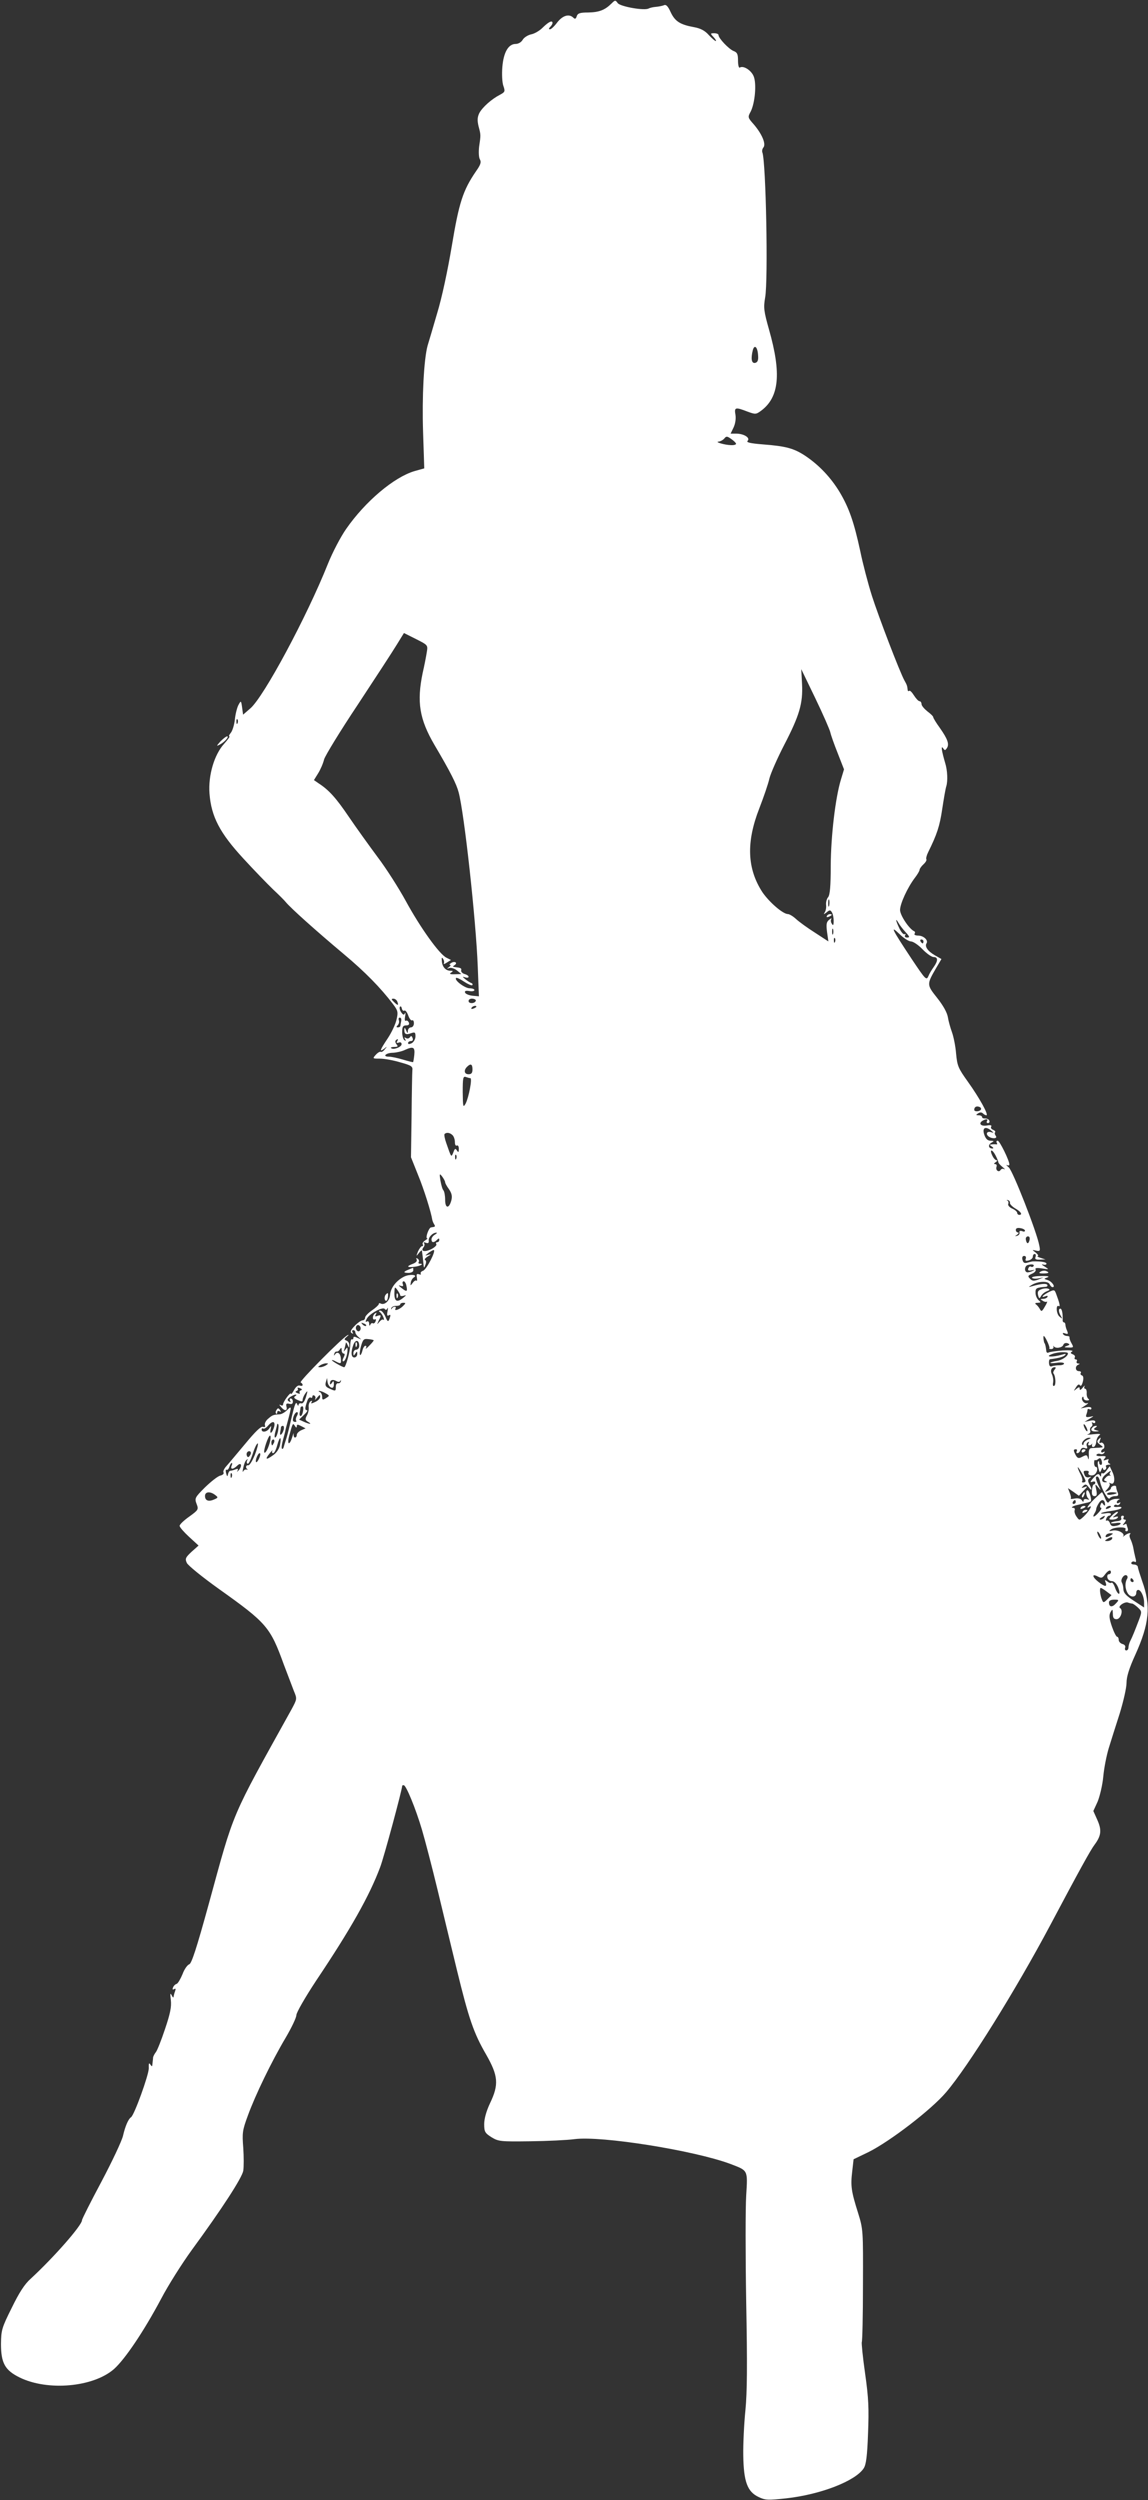 <?xml version="1.0" standalone="no"?>
<!DOCTYPE svg PUBLIC "-//W3C//DTD SVG 20010904//EN"
 "http://www.w3.org/TR/2001/REC-SVG-20010904/DTD/svg10.dtd">
<svg version="1.0" xmlns="http://www.w3.org/2000/svg"
 width="588pt" height="1280pt" viewBox="0 0 588 1280"
 preserveAspectRatio="xMidYMid meet">
<rect x="0" y="0" width="588" height="1280" fill="#333333" stroke="none"/>
<g transform="translate(0,1280) scale(0.1,-0.1)"
fill="#ffffff" stroke="none">
<path d="M3132 12782 c-33 -33 -63 -45 -119 -46 -43 0 -54 -4 -59 -19 -4 -14
-9 -16 -17 -8 -22 22 -55 12 -83 -24 -14 -19 -31 -35 -37 -35 -7 0 -7 4 1 12
7 7 12 16 12 20 0 16 -19 7 -49 -22 -16 -17 -44 -33 -61 -36 -17 -4 -36 -16
-43 -28 -7 -12 -22 -21 -36 -21 -37 0 -62 -43 -68 -118 -3 -36 -1 -79 5 -96
10 -29 9 -32 -17 -46 -43 -22 -90 -64 -106 -94 -10 -21 -11 -37 -4 -67 12 -45
12 -44 3 -105 -3 -26 -2 -55 4 -65 8 -14 4 -27 -20 -61 -67 -98 -87 -160 -124
-383 -21 -125 -51 -266 -75 -344 -21 -72 -43 -147 -49 -166 -19 -70 -29 -262
-23 -443 l6 -185 -50 -14 c-105 -31 -252 -155 -350 -296 -28 -40 -70 -120 -94
-180 -106 -266 -327 -679 -397 -739 l-37 -32 -5 37 c-5 36 -6 36 -18 14 -7
-12 -16 -46 -19 -75 -3 -29 -13 -60 -21 -69 -8 -10 -12 -18 -7 -18 4 0 -8 -17
-27 -38 -51 -56 -82 -162 -75 -255 9 -118 53 -202 173 -332 54 -59 123 -130
153 -159 30 -28 59 -57 65 -65 26 -31 148 -141 297 -266 109 -91 189 -173 252
-256 25 -33 27 -41 18 -79 -5 -23 -25 -66 -45 -96 -40 -60 -45 -73 -18 -53 15
13 16 12 3 -3 -7 -10 -17 -16 -21 -13 -4 2 -15 -4 -25 -15 -18 -20 -17 -20 21
-20 21 0 68 -8 104 -19 58 -16 65 -21 62 -42 -1 -13 -3 -118 -4 -234 l-3 -210
36 -90 c31 -75 67 -191 73 -230 1 -5 5 -16 9 -22 8 -13 7 -14 -15 -17 -12 -1
-31 -56 -20 -56 4 0 -1 -5 -11 -11 -9 -6 -15 -14 -12 -20 4 -5 2 -9 -3 -9 -5
0 -14 -12 -21 -27 -10 -26 -10 -27 4 -9 8 11 16 17 16 13 2 -12 6 -46 8 -69 2
-22 3 -22 10 -3 5 12 4 22 -2 24 -5 2 1 10 14 18 18 11 19 13 4 9 -20 -6 -20
-6 -1 9 11 8 23 15 27 15 15 0 -36 -100 -54 -106 -9 -3 -15 -10 -12 -15 3 -5
-1 -6 -9 -3 -11 4 -14 0 -11 -16 2 -13 2 -20 -2 -17 -3 4 -12 -1 -19 -11 -12
-16 -13 -16 -10 1 1 10 8 22 16 27 23 14 -22 18 -50 4 -40 -20 -69 -57 -72
-93 -2 -32 -30 -56 -50 -44 -5 2 -8 1 -8 -4 0 -4 -16 -19 -35 -32 -19 -13 -35
-30 -35 -37 0 -8 -6 -14 -13 -14 -7 0 -26 -13 -41 -29 -20 -21 -24 -31 -15
-36 8 -5 10 -4 5 3 -4 7 -2 12 3 12 6 0 11 -5 11 -11 0 -7 8 -18 18 -26 15
-13 15 -13 -6 -3 -16 8 -22 8 -22 0 0 -6 -3 -9 -7 -7 -5 3 -8 -10 -9 -28 0
-33 -23 -115 -31 -115 -9 0 -63 31 -63 36 0 2 9 0 19 -6 27 -14 29 -13 27 13
-1 27 -17 40 -29 24 -6 -9 -8 -9 -5 1 2 8 7 13 12 12 5 -1 13 4 17 12 7 10 9
9 9 -4 0 -10 5 -18 10 -18 7 0 7 -6 0 -20 -6 -11 -7 -20 -2 -20 10 0 22 33 22
60 0 13 -2 13 -11 0 -9 -12 -10 -12 -5 3 3 10 6 24 7 30 0 7 4 3 9 -8 8 -18 9
-18 9 -2 1 10 -6 20 -14 23 -14 6 -13 8 2 21 10 8 11 11 3 7 -28 -14 -251
-239 -240 -242 5 -2 10 -8 10 -13 0 -4 -6 -6 -14 -3 -9 3 -20 -5 -30 -23 -8
-15 -15 -24 -16 -19 0 13 -40 -40 -40 -54 0 -6 -5 -8 -12 -4 -9 5 -9 2 1 -9
18 -23 35 -22 28 2 -3 14 0 17 14 14 13 -4 19 0 19 11 0 9 -5 16 -11 16 -5 0
-7 -5 -3 -12 5 -7 3 -8 -6 -3 -10 6 -9 11 5 22 11 7 24 13 29 13 6 0 5 -4 -2
-8 -9 -6 -6 -12 13 -20 20 -9 25 -9 25 1 0 7 6 22 14 33 13 17 13 15 3 -19 -7
-23 -17 -35 -24 -32 -7 2 -13 -1 -14 -8 0 -7 -4 -4 -8 6 -5 13 -12 -5 -25 -60
-10 -43 -22 -94 -28 -113 -6 -19 -13 -41 -15 -49 -2 -8 -6 -11 -9 -8 -3 3 -1
22 5 43 6 22 11 42 12 46 0 4 7 31 15 60 18 69 18 72 -6 48 -11 -11 -28 -21
-38 -21 -33 -2 -37 -4 -59 -23 -12 -10 -19 -25 -16 -33 3 -9 0 -11 -10 -8 -10
4 -39 -24 -91 -87 -43 -51 -86 -103 -97 -115 -11 -12 -18 -27 -14 -32 3 -6 -4
-13 -17 -16 -13 -3 -48 -31 -78 -60 -52 -52 -54 -56 -43 -85 11 -28 9 -31 -38
-65 -27 -19 -49 -40 -49 -47 0 -7 22 -32 48 -56 l49 -45 -36 -32 c-31 -29 -34
-36 -24 -57 6 -13 80 -73 164 -133 246 -175 263 -195 333 -388 19 -50 42 -111
51 -134 17 -41 17 -41 -12 -95 -315 -568 -290 -508 -424 -997 -63 -229 -88
-305 -100 -308 -9 -3 -25 -25 -34 -50 -10 -24 -23 -47 -30 -50 -8 -2 -16 -11
-19 -19 -4 -10 -2 -12 6 -8 8 5 9 2 5 -10 -4 -10 -7 -23 -8 -29 0 -7 -5 -3
-10 8 -7 14 -8 7 -4 -25 4 -35 -3 -69 -30 -149 -19 -57 -40 -110 -47 -118 -7
-9 -13 -21 -14 -27 0 -6 -2 -20 -3 -31 -1 -17 -3 -17 -11 -5 -7 11 -9 6 -8
-20 0 -33 -74 -239 -91 -250 -14 -9 -30 -47 -41 -95 -6 -26 -56 -132 -110
-234 -55 -103 -100 -192 -100 -198 0 -26 -142 -188 -262 -299 -32 -28 -60 -72
-98 -150 -51 -102 -54 -114 -55 -184 0 -98 20 -135 95 -172 144 -71 378 -50
484 43 56 50 152 192 241 359 36 69 107 181 157 250 156 213 257 369 264 406
3 19 3 72 0 117 -6 76 -5 89 24 167 38 104 120 274 193 397 30 51 55 103 55
116 0 13 45 91 101 176 177 264 273 434 328 581 19 49 113 398 113 417 0 2 3
3 8 3 12 0 61 -119 93 -227 16 -54 52 -192 80 -308 28 -115 72 -300 99 -410
61 -250 86 -324 150 -434 62 -109 66 -153 20 -249 -19 -40 -30 -80 -30 -107 0
-39 4 -46 37 -67 36 -22 46 -23 198 -21 88 1 191 6 228 11 138 18 613 -58 798
-127 91 -35 89 -29 81 -161 -4 -63 -4 -308 0 -545 6 -324 5 -461 -4 -555 -7
-69 -12 -173 -11 -232 2 -134 21 -185 78 -212 35 -17 48 -17 143 -7 177 20
354 89 396 154 12 18 18 63 22 178 5 128 3 180 -15 307 -12 84 -19 156 -17
161 3 4 6 136 6 292 1 281 1 285 -25 369 -35 111 -39 138 -30 213 l7 62 77 37
c110 55 320 216 396 305 114 133 357 523 534 856 147 277 207 386 227 412 34
46 38 74 15 126 l-21 47 22 48 c11 27 25 85 29 129 4 44 17 109 28 145 11 36
36 115 56 177 19 62 35 132 35 157 0 31 13 74 45 144 72 159 81 251 35 377
-11 33 -22 66 -22 73 -1 6 -10 12 -20 12 -11 0 -16 5 -13 10 4 6 11 7 17 4 7
-5 9 2 3 22 -4 16 -9 40 -11 53 -3 13 -9 32 -14 41 -5 10 -6 20 -3 24 12 12
-13 6 -27 -6 -8 -7 -11 -9 -7 -4 11 15 -26 35 -53 30 -20 -5 -22 -3 -10 5 19
14 83 15 75 1 -3 -5 -1 -10 5 -10 7 0 9 7 6 16 -3 9 -6 18 -6 20 0 3 -6 2 -12
-2 -9 -5 -9 -2 1 9 9 12 10 17 2 17 -7 0 -9 5 -6 10 3 6 1 10 -5 10 -7 0 -10
-6 -7 -13 3 -8 -5 -14 -21 -15 -14 -1 -28 -5 -31 -8 -3 -4 6 -4 22 -2 15 3 27
2 27 -2 0 -4 -11 -10 -25 -12 -18 -4 -26 0 -30 14 -4 10 -11 16 -16 13 -5 -3
-6 1 -3 9 3 9 10 16 15 16 5 0 9 4 9 9 0 4 -12 6 -27 3 -16 -2 -26 -2 -23 1 3
3 25 8 49 11 24 3 48 9 53 14 6 6 -1 8 -16 7 -15 -2 -24 1 -20 6 3 5 9 7 14 4
5 -3 12 0 16 6 4 8 3 9 -4 5 -7 -4 -12 -3 -12 3 0 5 6 12 13 14 6 3 -1 4 -16
3 -15 0 -31 -7 -36 -14 -6 -10 -12 -5 -21 17 -7 17 -14 31 -16 31 -2 0 -19
-16 -39 -35 -35 -35 -45 -53 -24 -39 18 11 -6 -28 -31 -51 -22 -20 -22 -20
-36 0 -8 11 -12 25 -10 32 3 7 0 13 -6 13 -17 0 -4 10 21 15 11 3 31 7 42 10
12 2 24 6 26 9 6 6 -8 56 -17 56 -11 0 -7 -33 5 -43 6 -5 3 -7 -7 -3 -11 3
-18 0 -18 -7 0 -8 -3 -8 -9 2 -6 8 -19 12 -35 9 -15 -3 -25 -3 -22 -1 3 3 1
16 -5 30 l-9 24 28 -19 28 -20 24 26 c22 22 22 25 5 18 -17 -6 -18 -5 -7 6 11
11 16 10 28 -6 17 -23 19 -13 3 16 -8 16 -8 23 2 30 11 8 10 9 -3 5 -9 -3 -19
1 -22 9 -9 22 -8 24 10 24 8 0 13 -4 10 -9 -9 -14 20 -21 33 -8 13 13 15 37 3
37 -4 0 -8 9 -8 20 0 10 2 17 5 15 2 -3 10 0 16 5 9 8 14 5 18 -10 3 -11 1
-20 -4 -20 -5 0 -9 5 -9 12 0 6 -2 9 -5 6 -4 -3 -3 -18 1 -34 6 -25 8 -26 15
-9 4 11 8 14 8 7 1 -7 6 -10 11 -7 6 4 8 11 5 16 -4 5 2 9 12 10 11 0 13 3 5
6 -6 2 -9 10 -5 16 4 7 0 8 -12 3 -14 -5 -16 -4 -7 7 10 11 6 13 -18 12 -16
-1 -27 2 -24 7 4 5 12 7 20 4 7 -3 16 0 20 6 4 7 3 8 -4 4 -7 -4 -12 -3 -12 3
0 5 5 11 11 13 5 2 7 11 4 21 -4 9 -12 14 -18 10 -7 -4 -8 0 -3 13 6 16 5 17
-6 6 -11 -11 -10 -16 6 -28 19 -14 19 -14 -5 -16 -13 0 -31 -2 -39 -2 -11 -1
-15 -12 -13 -36 0 -19 -1 -27 -4 -17 -5 20 -8 20 -33 7 -15 -8 -21 -6 -30 9
-13 25 -13 31 1 31 5 0 7 -4 4 -10 -3 -5 -2 -10 3 -10 6 0 13 7 16 16 4 10 12
14 22 10 12 -4 15 -2 11 9 -4 8 -1 17 5 21 7 4 8 3 4 -4 -4 -7 -3 -12 3 -12 5
0 11 3 14 8 2 4 2 1 0 -6 -1 -8 2 -12 9 -10 6 2 12 14 13 27 1 13 8 27 16 33
10 7 0 8 -31 5 -25 -3 -37 -3 -28 0 9 2 15 10 12 18 -3 7 0 16 5 20 6 3 8 11
5 17 -4 7 -2 8 4 4 7 -4 12 -2 12 4 0 8 -10 10 -27 6 l-28 -6 25 16 c25 15 25
15 2 10 -18 -3 -22 -1 -18 11 3 8 6 19 6 24 0 6 5 7 10 4 6 -3 10 -1 10 5 0 6
-11 8 -27 5 l-28 -6 25 16 c14 9 17 14 8 11 -16 -5 -34 21 -23 32 3 3 5 0 5
-6 0 -7 8 -12 18 -12 10 0 13 3 7 8 -6 4 -10 17 -9 30 1 12 -3 22 -8 22 -5 0
-6 6 -3 13 4 6 -1 3 -9 -7 -10 -13 -16 -15 -16 -7 0 11 -3 11 -17 0 -15 -13
-15 -12 -2 8 9 15 16 18 20 11 5 -7 10 -1 15 17 5 19 3 30 -4 33 -7 2 -10 8
-6 13 3 5 -2 9 -10 9 -19 0 -21 26 -3 33 9 4 9 6 -1 6 -7 1 -10 6 -7 11 3 6 1
10 -5 10 -6 0 -8 5 -5 10 3 6 -1 13 -10 16 -13 6 -14 8 -3 15 7 5 -13 7 -49 5
-34 -3 -67 -7 -73 -11 -5 -3 -11 1 -11 9 -2 17 -5 35 -9 39 -4 5 -8 37 -4 37
7 0 33 -57 29 -62 -3 -3 1 -5 9 -5 8 0 13 5 12 11 -2 6 -1 8 1 4 8 -14 43 -9
49 6 3 9 12 12 22 9 13 -6 13 -8 -4 -14 -16 -6 -14 -8 9 -8 26 -1 27 1 15 22
-7 12 -11 25 -10 30 1 4 -4 7 -12 7 -8 0 -18 4 -21 10 -4 6 1 7 11 3 14 -5 16
-3 10 13 -5 10 -9 25 -9 32 0 6 -4 12 -8 12 -4 0 -7 6 -6 12 1 34 -4 58 -12
58 -11 0 -9 -19 4 -40 8 -13 6 -13 -8 -1 -17 13 -20 64 -4 54 9 -5 4 16 -14
64 -8 21 -10 21 -39 7 -31 -16 -42 -31 -14 -20 8 3 12 2 9 -4 -3 -6 -14 -10
-23 -10 -14 0 -15 -2 -2 -9 8 -6 18 -8 22 -5 4 3 0 -9 -10 -25 -15 -26 -18
-28 -26 -13 -5 9 -14 20 -20 24 -7 5 -3 8 9 8 17 1 18 2 5 13 -8 7 -16 23 -16
37 -1 25 3 28 53 32 7 1 10 5 7 10 -5 8 -31 6 -77 -7 -21 -6 -21 -5 -3 6 32
20 85 22 92 4 4 -8 10 -15 15 -15 17 0 -3 29 -24 36 -22 7 -22 7 -2 14 13 5 1
8 -32 7 -29 0 -50 -4 -47 -9 3 -4 17 -6 32 -3 l27 5 -27 -11 c-22 -8 -31 -8
-42 4 -13 13 -12 16 10 26 14 6 22 16 18 22 -4 7 6 9 32 5 39 -6 39 -6 14 10
-14 8 -17 13 -7 10 9 -3 17 -1 17 4 0 8 -26 13 -70 12 -3 0 -15 -3 -26 -6 -16
-5 -23 -2 -27 14 -3 13 0 20 9 20 7 0 11 -6 8 -14 -4 -11 0 -13 15 -9 12 3 21
12 21 19 0 8 4 14 10 14 5 0 7 -7 4 -15 -5 -11 1 -15 22 -14 l29 1 -25 8 c-14
4 -20 9 -15 9 6 1 1 9 -10 18 -20 15 -20 15 2 10 20 -4 22 -2 16 27 -12 67
-135 381 -156 399 -12 10 -16 16 -9 12 6 -3 12 -2 12 3 0 20 -50 122 -60 122
-6 0 -8 -5 -5 -10 4 -6 3 -10 -2 -9 -4 1 -15 1 -23 0 -13 -1 -13 -2 0 -11 9
-6 10 -10 3 -10 -20 0 -24 18 -6 29 16 9 16 10 -4 11 -14 0 -24 9 -31 29 -13
36 4 47 33 24 16 -13 17 -14 3 -10 -21 8 -32 -7 -15 -21 18 -14 49 -12 37 3
-5 7 -7 15 -3 18 3 4 -2 9 -11 13 -9 3 -13 11 -9 16 4 7 -4 9 -21 6 -30 -6
-46 9 -25 23 19 12 32 11 24 -1 -3 -5 -1 -10 5 -10 7 0 10 6 7 13 -2 6 -12 11
-21 11 -9 -1 -16 2 -16 7 0 5 -8 9 -17 9 -15 0 -16 2 -3 10 9 6 18 6 24 0 6
-6 14 -10 18 -10 14 0 -36 90 -94 171 -50 70 -55 81 -61 145 -3 38 -13 87 -21
109 -8 22 -18 57 -21 77 -4 24 -24 60 -55 99 -54 68 -54 69 -4 155 l26 44 -35
20 c-36 21 -52 45 -41 61 9 16 -16 39 -43 39 -13 0 -22 4 -19 9 4 5 3 11 -1
13 -26 11 -73 82 -73 109 0 32 38 115 76 165 13 17 24 35 24 41 0 5 9 18 20
28 11 10 17 21 15 25 -3 5 1 21 9 37 45 91 59 133 72 221 8 53 17 106 21 117
8 27 6 81 -6 119 -17 58 -23 92 -11 76 9 -13 11 -13 20 0 13 20 4 46 -36 103
-19 26 -34 51 -34 55 0 5 -14 18 -30 30 -16 13 -30 29 -30 37 0 8 -5 15 -10
15 -6 0 -18 13 -29 30 -10 16 -21 27 -24 23 -4 -3 -8 -1 -8 5 -2 20 -4 26 -16
47 -25 45 -133 328 -167 434 -20 63 -47 166 -60 230 -32 148 -57 220 -105 301
-46 76 -106 139 -176 186 -59 39 -100 50 -219 59 -62 5 -85 10 -77 18 15 15
-17 36 -56 37 l-31 0 15 31 c9 19 13 44 10 65 -7 39 -1 41 61 17 41 -15 44
-15 70 4 93 69 105 190 41 415 -27 96 -29 113 -20 165 16 91 4 691 -14 742 -3
7 -1 19 5 26 15 18 -8 70 -49 118 -31 35 -32 37 -16 66 22 44 31 143 15 181
-13 31 -53 56 -71 44 -5 -3 -9 13 -9 36 0 33 -4 42 -23 49 -24 10 -77 65 -77
82 0 5 -10 9 -22 9 -20 0 -21 -1 -3 -20 10 -11 15 -20 11 -20 -4 0 -20 14 -36
31 -19 22 -42 34 -75 40 -72 13 -98 30 -120 77 -14 31 -24 41 -35 35 -8 -3
-27 -7 -41 -8 -14 -1 -30 -5 -36 -8 -20 -13 -145 9 -159 27 -12 17 -14 16 -32
-2z m751 -1803 c2 -24 -3 -34 -15 -37 -19 -4 -23 22 -12 66 9 31 25 14 27 -29z
m-113 -451 c0 -5 -12 -8 -27 -7 -33 1 -85 17 -62 18 9 1 22 8 29 16 10 13 15
12 36 -3 13 -9 24 -20 24 -24z m-1584 -1067 c-3 -20 -12 -67 -21 -106 -31
-149 -17 -237 61 -370 82 -139 112 -199 123 -241 29 -107 89 -655 98 -892 l6
-153 -33 3 c-18 2 -35 9 -38 16 -3 9 4 11 22 8 14 -3 26 0 26 5 0 5 -11 9 -24
9 -25 0 -81 42 -70 53 3 3 22 -6 41 -19 20 -13 39 -21 42 -18 3 4 1 9 -5 11
-6 2 -20 11 -30 19 -17 14 -17 15 -1 10 9 -3 17 -2 17 3 0 5 -9 11 -20 14 -11
3 -19 11 -18 18 3 12 -1 14 -34 18 -10 1 -10 3 1 10 7 5 9 11 4 14 -5 3 -15 2
-23 -4 -8 -5 -10 -9 -5 -9 6 0 3 -5 -5 -11 -13 -9 -12 -10 2 -5 9 3 27 -3 39
-13 l22 -18 -33 -1 c-25 -1 -30 2 -20 8 12 8 12 10 -3 10 -25 0 -42 20 -44 50
-2 18 0 21 7 10 5 -8 6 -18 3 -23 -3 -5 4 -3 16 5 l21 13 -24 12 c-37 19 -134
155 -207 289 -36 66 -101 168 -145 226 -43 58 -110 151 -148 207 -65 96 -102
137 -155 171 l-23 16 21 34 c12 19 26 51 31 72 6 20 83 146 173 281 89 135
179 273 199 306 l37 60 62 -31 c61 -31 61 -31 55 -67z m2067 -411 c3 -14 20
-62 38 -107 l32 -82 -16 -53 c-28 -92 -51 -286 -52 -439 0 -106 -4 -150 -13
-162 -8 -9 -12 -26 -11 -39 2 -13 -1 -30 -6 -38 -8 -13 -7 -13 9 -1 15 13 19
13 27 0 5 -8 9 -27 9 -44 0 -22 -3 -26 -9 -15 -6 8 -7 19 -3 25 3 5 -2 4 -11
-4 -14 -11 -16 -23 -11 -62 l7 -49 -69 45 c-38 24 -82 56 -97 70 -15 14 -34
25 -41 25 -26 0 -96 61 -131 112 -78 120 -84 255 -16 429 22 57 46 126 52 154
7 27 41 104 75 170 79 152 97 214 92 313 l-4 76 72 -149 c40 -83 74 -161 77
-175z m-3036 48 c-3 -8 -6 -5 -6 6 -1 11 2 17 5 13 3 -3 4 -12 1 -19z m3030
-935 c-3 -10 -5 -4 -5 12 0 17 2 24 5 18 2 -7 2 -21 0 -30z m391 -135 c22 -24
23 -28 8 -28 -10 0 -14 5 -10 12 4 6 3 8 -3 5 -5 -3 -17 10 -26 29 -19 39 -23
60 -5 29 6 -11 22 -32 36 -47z m-371 -10 c-3 -7 -5 -2 -5 12 0 14 2 19 5 13 2
-7 2 -19 0 -25z m399 -38 c11 0 38 -18 59 -40 21 -22 47 -40 57 -40 23 0 23
-19 1 -50 -10 -14 -23 -35 -28 -48 -10 -23 -15 -17 -86 89 -102 154 -112 175
-62 127 21 -21 48 -38 59 -38z m-389 -2 c-3 -8 -6 -5 -6 6 -1 11 2 17 5 13 3
-3 4 -12 1 -19z m453 2 c0 -5 -2 -10 -4 -10 -3 0 -8 5 -11 10 -3 6 -1 10 4 10
6 0 11 -4 11 -10z m-2695 -308 c8 -21 3 -22 -17 -2 -14 13 -15 17 -3 17 8 0
17 -7 20 -15z m402 4 c-5 -15 -37 -16 -37 -1 0 8 9 13 20 12 11 -1 19 -6 17
-11z m-366 -50 c5 3 14 -8 20 -25 6 -17 15 -28 20 -25 5 3 9 -4 9 -15 0 -12
-7 -21 -15 -21 -8 0 -15 -8 -16 -17 0 -15 -2 -15 -9 2 -6 15 -9 16 -9 4 -1
-23 8 -29 34 -19 20 7 23 5 23 -16 0 -14 -9 -29 -19 -35 -13 -6 -19 -6 -19 1
0 5 7 10 15 10 9 0 12 6 8 16 -4 11 -8 12 -13 4 -5 -7 -13 -9 -20 -5 -9 6 -11
4 -5 -5 5 -9 4 -11 -3 -6 -7 4 -12 23 -12 42 0 27 4 34 20 34 13 0 18 5 14 15
-4 8 -10 12 -15 9 -6 -3 -7 6 -4 23 3 15 2 22 -1 15 -5 -10 -9 -9 -19 5 -7 10
-10 22 -7 28 4 5 8 2 10 -8 2 -9 8 -15 13 -11z m369 20 c0 -2 -7 -7 -16 -10
-8 -3 -12 -2 -9 4 6 10 25 14 25 6z m-385 -73 c-2 -10 -4 -21 -4 -25 -1 -5 -6
-8 -13 -8 -9 0 -9 3 -1 11 6 6 9 18 6 25 -3 8 -1 14 5 14 6 0 9 -8 7 -17z
m-21 -105 c-5 -7 -2 -9 8 -6 9 4 15 0 15 -8 0 -15 -43 -31 -54 -20 -4 3 4 6
17 6 18 0 20 3 11 13 -6 8 -8 17 -4 20 10 11 15 8 7 -5z m88 -69 c-2 -19 -5
-35 -6 -37 -2 -1 -25 5 -52 13 -27 8 -59 15 -72 15 -36 0 -15 20 21 20 18 1
46 7 62 15 42 19 51 14 47 -26z m298 -74 c0 -18 -5 -25 -20 -25 -22 0 -26 20
-8 38 19 19 28 14 28 -13z m-11 -45 c11 0 -8 -99 -24 -130 -13 -23 -14 -18
-15 59 0 72 2 82 16 77 9 -3 19 -6 23 -6z m2615 -161 c-7 -11 -34 -12 -34 -1
0 14 11 21 26 15 8 -3 11 -9 8 -14z m-2706 -131 c7 -7 12 -23 12 -36 0 -13 4
-20 10 -17 6 3 10 -4 10 -17 0 -18 -2 -20 -10 -8 -7 12 -11 10 -18 -10 -11
-27 -10 -28 -36 47 -8 22 -12 44 -9 47 10 10 28 7 41 -6z m2782 -105 c8 -16
14 -31 14 -35 1 -4 10 -14 21 -23 11 -9 15 -14 8 -11 -6 4 -14 2 -18 -4 -9
-15 -27 -1 -21 16 3 8 0 14 -7 14 -8 0 -6 4 3 10 8 5 10 10 4 10 -6 0 -16 11
-22 25 -16 34 1 32 18 -2z m-2763 -15 c-3 -8 -6 -5 -6 6 -1 11 2 17 5 13 3 -3
4 -12 1 -19z m-57 -121 c0 -5 9 -21 20 -36 14 -21 17 -35 12 -56 -12 -45 -32
-43 -32 2 0 22 -4 43 -9 49 -5 5 -11 27 -15 49 -6 37 -5 39 9 21 8 -11 15 -24
15 -29z m2893 -105 c-2 -6 11 -19 27 -29 30 -17 39 -33 20 -33 -5 0 -10 5 -10
10 0 6 -11 16 -25 22 -14 6 -24 17 -21 24 3 7 1 15 -5 18 -5 2 -4 3 3 2 7 -2
12 -8 11 -14z m77 -143 c0 -5 -7 -6 -15 -2 -10 3 -15 1 -13 -7 2 -7 -4 -15
-12 -17 -13 -4 -13 -3 0 6 8 6 10 11 4 11 -6 0 -11 6 -11 13 0 9 9 12 24 9 13
-2 23 -8 23 -13z m-3022 -20 c-10 -5 -18 -17 -18 -24 0 -18 12 -19 28 -3 9 9
12 9 12 0 0 -7 -5 -12 -11 -12 -5 0 -8 -4 -4 -10 3 -5 -8 -16 -25 -25 -34 -17
-58 -12 -41 9 6 7 7 17 3 21 -4 5 0 6 10 2 11 -4 15 -1 14 11 -3 17 20 41 39
41 6 0 2 -4 -7 -10z m3045 -29 c-6 -22 -15 -19 -19 5 -1 8 4 15 11 15 8 0 11
-7 8 -20z m21 -132 c-3 -5 -9 -6 -14 -3 -4 3 -10 -1 -13 -9 -4 -10 1 -13 16
-10 21 4 21 4 2 -5 -11 -4 -23 -7 -27 -4 -13 7 -9 31 5 36 20 6 36 4 31 -5z
m-3212 -103 c6 -29 1 -31 -27 -8 -15 12 -16 14 -3 10 12 -4 15 -2 11 9 -3 7
-1 14 5 14 5 0 12 -11 14 -25z m-32 -47 c0 -4 8 -5 18 -2 14 5 14 3 -2 -10
-32 -26 -46 -20 -46 22 1 35 2 36 15 18 8 -11 15 -23 15 -28z m14 -55 c-18
-18 -48 -28 -38 -12 3 5 1 9 -5 9 -5 0 -12 -5 -14 -10 -3 -6 -4 -5 -3 2 2 7
13 13 25 12 11 0 21 3 21 8 0 4 7 8 16 8 13 0 13 -2 -2 -17z m-80 -12 c3 8 4
1 1 -14 -4 -19 -2 -26 5 -22 12 7 12 3 4 -20 -6 -14 -10 -11 -20 14 -7 17 -19
31 -26 31 -9 0 -9 -3 -2 -8 6 -4 14 -16 18 -27 4 -11 4 -16 0 -12 -4 4 -13 -1
-21 -11 -13 -15 -13 -15 -4 5 15 29 14 33 -6 26 -12 -5 -14 -3 -8 7 5 9 4 11
-3 6 -7 -4 -12 -14 -12 -22 0 -8 4 -12 10 -9 6 3 7 -1 4 -9 -3 -9 -10 -14 -14
-11 -5 3 -11 -1 -13 -7 -3 -8 -6 -6 -6 5 -1 11 -6 15 -12 11 -8 -4 -8 0 0 15
14 26 83 63 92 49 4 -6 9 -5 13 3z m-109 -89 c-3 -3 -11 0 -18 7 -9 10 -8 11
6 5 10 -3 15 -9 12 -12z m-30 -22 c-5 -8 -11 -8 -17 -2 -6 6 -7 16 -3 22 5 8
11 8 17 2 6 -6 7 -16 3 -22z m69 -52 c1 -2 -9 -14 -23 -28 -13 -14 -21 -19
-17 -12 4 6 3 12 -2 12 -6 0 -13 -12 -16 -26 -4 -15 -9 -24 -12 -21 -3 3 -1
23 5 45 10 34 14 39 37 36 14 -1 27 -4 28 -6z m-74 -29 c0 -10 -7 -19 -15 -19
-8 0 -15 -8 -15 -17 0 -15 2 -16 10 -3 8 13 10 12 10 -2 0 -10 -7 -18 -15 -18
-17 0 -19 27 -5 65 11 29 30 25 30 -6z m3630 -38 c0 -15 -31 -35 -58 -39 -15
-2 -29 -6 -32 -9 -3 -3 12 -3 33 0 20 3 37 1 37 -4 0 -5 -11 -9 -24 -9 -13 0
-31 -2 -38 -5 -9 -4 -14 2 -15 15 -1 11 1 20 5 21 42 5 69 12 77 21 7 7 3 8
-13 3 -52 -15 -96 -13 -52 3 29 11 80 12 80 3z m-3800 -61 c-8 -5 -22 -10 -30
-10 -13 0 -13 1 0 10 8 5 22 10 30 10 13 0 13 -1 0 -10z m3731 -23 c-6 -8 -8
-16 -5 -19 10 -11 14 -57 4 -63 -6 -4 -9 3 -6 17 2 13 -1 31 -6 41 -10 19 -3
37 14 37 7 0 7 -4 -1 -13z m-3705 -91 c9 -4 14 2 14 17 0 18 -2 19 -10 7 -5
-8 -10 -10 -10 -4 0 18 12 24 31 14 11 -7 19 -6 22 0 3 6 4 5 3 -2 -2 -7 -9
-12 -15 -10 -6 1 -11 -7 -11 -18 0 -23 -1 -24 -33 -9 -19 8 -23 16 -18 33 l6
21 3 -22 c2 -12 10 -24 18 -27z m-154 -14 c-7 -2 -10 -8 -7 -13 4 -5 -2 -6
-11 -2 -11 4 -13 8 -6 11 7 2 10 8 7 13 -4 5 2 6 11 2 11 -4 13 -8 6 -11z
m125 -15 c22 -12 22 -13 3 -25 -17 -11 -20 -10 -20 7 0 11 -6 22 -12 24 -7 3
-8 6 -3 6 6 0 20 -5 32 -12z m-53 -30 c-3 -7 2 -3 10 7 13 16 16 17 16 5 0 -9
-12 -21 -26 -27 -19 -9 -24 -9 -18 -1 4 8 3 9 -5 5 -7 -5 -11 -18 -10 -29 2
-12 -2 -32 -9 -44 -10 -18 -9 -24 5 -32 24 -14 10 -14 -21 0 l-24 11 25 24
c14 13 21 24 15 24 -11 0 -11 11 2 48 4 12 12 20 17 17 5 -4 9 -1 9 5 0 6 5 8
10 5 6 -4 8 -12 4 -18z m-62 -62 c-2 -14 -8 -25 -12 -25 -5 0 -7 8 -5 18 2 9
4 20 4 25 1 4 5 7 10 7 4 0 6 -11 3 -25z m-31 -24 c-6 -10 -7 -21 -4 -25 3 -3
1 -6 -5 -6 -7 0 -12 4 -12 9 0 18 12 41 21 41 6 0 6 -8 0 -19z m-116 -53 c-3
-12 -9 -26 -14 -31 -6 -6 -8 -1 -5 14 5 21 4 22 -6 7 -12 -20 -40 -24 -40 -7
0 5 4 8 8 5 5 -3 16 4 25 15 22 25 37 24 32 -3z m19 -26 c-4 -18 -10 -32 -15
-32 -4 0 -3 15 2 32 5 18 9 35 9 37 0 2 2 2 5 -1 3 -3 2 -19 -1 -36z m96 26
c0 10 5 10 22 1 l23 -12 -23 -10 c-12 -6 -22 -16 -22 -24 0 -7 -4 -13 -9 -13
-5 0 -8 8 -7 18 2 9 -2 2 -7 -15 -14 -46 -28 -41 -16 5 18 67 19 68 29 52 7
-11 10 -11 10 -2z m4050 -23 c0 -5 -5 -3 -10 5 -5 8 -10 20 -10 25 0 6 5 3 10
-5 5 -8 10 -19 10 -25z m-4117 5 c-7 -25 -22 -36 -18 -13 2 10 4 21 4 26 1 4
5 7 10 7 5 0 7 -9 4 -20z m-69 -57 c-8 -35 -24 -66 -30 -60 -7 7 20 87 29 87
4 0 4 -12 1 -27z m50 -22 c-4 -19 -18 -40 -36 -52 -36 -26 -43 -22 -16 11 11
14 17 19 13 13 -3 -7 -2 -13 4 -13 6 0 15 18 21 41 13 47 23 48 14 0z m4139
29 c-13 -5 -23 -15 -23 -21 0 -7 -3 -9 -6 -6 -10 10 16 37 35 36 11 0 9 -3 -6
-9z m-4169 -15 c-4 -8 -8 -15 -10 -15 -2 0 -4 7 -4 15 0 8 4 15 10 15 5 0 7
-7 4 -15z m-98 -62 c-13 -32 -28 -57 -35 -55 -12 2 -15 -14 -3 -21 4 -2 2 -2
-5 -1 -6 2 -14 -2 -17 -9 -4 -7 -4 2 0 18 3 17 10 35 16 40 8 7 9 6 4 -2 -3
-6 -3 -14 2 -17 5 -3 16 19 26 49 9 30 21 55 26 55 4 0 -2 -26 -14 -57z m-22
2 c-4 -8 -9 -15 -13 -15 -4 0 -8 7 -8 15 0 8 6 15 13 15 8 0 11 -6 8 -15z m44
-20 c-6 -14 -13 -23 -16 -21 -7 7 9 46 18 46 5 0 4 -11 -2 -25z m-142 -40 c-7
-19 8 -19 28 0 20 21 29 3 10 -21 -9 -10 -12 -13 -8 -5 5 11 3 13 -10 8 -10
-4 -21 -7 -26 -7 -5 0 -10 -8 -12 -17 -3 -15 -5 -14 -10 5 -3 12 -2 20 2 17 5
-3 11 4 15 15 3 11 9 20 12 20 3 0 3 -7 -1 -15z m4374 -77 c0 -5 -5 -8 -12 -8
-6 0 -9 3 -5 6 3 4 0 19 -8 35 -8 15 -15 32 -15 36 1 9 39 -58 40 -69z m-4373
20 c-3 -8 -6 -5 -6 6 -1 11 2 17 5 13 3 -3 4 -12 1 -19z m-85 -92 c16 -12 16
-14 -5 -23 -29 -13 -47 -6 -47 18 0 22 26 25 52 5z m4558 -51 c0 -5 -4 -4 -9
3 -7 11 -9 11 -14 -2 -4 -9 -2 -16 3 -16 4 0 -1 -11 -13 -24 -22 -25 -35 -28
-21 -4 5 7 9 18 9 23 0 6 7 20 15 32 14 21 30 15 30 -12z m-150 15 c0 -5 -5
-10 -11 -10 -5 0 -7 5 -4 10 3 6 8 10 11 10 2 0 4 -4 4 -10z m180 -24 c0 -2
-7 -7 -16 -10 -8 -3 -12 -2 -9 4 6 10 25 14 25 6z m-35 -56 c-3 -5 -12 -10
-18 -10 -7 0 -6 4 3 10 19 12 23 12 15 0z m-15 -105 c0 -5 -5 -3 -10 5 -5 8
-10 20 -10 25 0 6 5 3 10 -5 5 -8 10 -19 10 -25z m50 15 c-20 -13 -33 -13 -25
0 3 6 14 10 23 10 15 0 15 -2 2 -10z m5 -20 c-3 -5 -14 -10 -23 -10 -15 0 -15
2 -2 10 20 13 33 13 25 0z m-5 -170 c0 -5 -5 -10 -11 -10 -6 0 -9 -8 -7 -17 2
-10 12 -18 22 -18 13 0 24 -12 33 -32 7 -18 9 -33 4 -33 -5 0 -14 14 -20 32
-6 17 -14 28 -18 25 -3 -4 -13 -1 -21 6 -13 10 -15 9 -9 -5 9 -24 -4 -23 -37
3 -32 25 -35 44 -4 28 19 -10 24 -9 37 9 17 23 31 28 31 12z m83 -33 c-12 -20
-11 -51 3 -74 15 -24 44 -22 44 3 0 8 4 14 10 14 14 0 30 -35 30 -64 l0 -26
-52 34 c-39 25 -53 40 -54 58 0 13 -4 29 -8 36 -9 15 12 45 25 36 5 -3 6 -11
2 -17z m32 -7 c3 -5 1 -10 -4 -10 -6 0 -11 5 -11 10 0 6 2 10 4 10 3 0 8 -4
11 -10z m-136 -59 l24 -18 -21 -21 c-18 -18 -21 -19 -27 -4 -11 25 -14 62 -7
62 4 0 18 -9 31 -19z m46 -61 c-19 -21 -35 -18 -35 6 0 9 10 14 27 14 25 0 26
-1 8 -20z m84 0 c4 0 17 -9 29 -20 21 -20 21 -22 6 -63 -21 -55 -34 -88 -45
-109 -5 -10 -9 -25 -9 -33 0 -8 -5 -15 -11 -15 -6 0 -9 6 -6 14 3 8 -2 16 -14
19 -10 3 -19 12 -19 21 0 9 -4 16 -8 16 -5 0 -17 24 -27 53 -14 41 -15 58 -7
73 10 17 11 17 12 -8 0 -21 5 -28 19 -28 21 0 36 46 18 57 -14 8 24 35 41 28
8 -3 17 -5 21 -5z"/>
<path d="M4235 8110 c-3 -6 1 -7 9 -4 18 7 21 14 7 14 -6 0 -13 -4 -16 -10z"/>
<path d="M2031 6164 c0 -11 3 -14 6 -6 3 7 2 16 -1 19 -3 4 -6 -2 -5 -13z"/>
<path d="M1821 5914 c0 -11 3 -14 6 -6 3 7 2 16 -1 19 -3 4 -6 -2 -5 -13z"/>
<path d="M1129 9004 c-21 -24 -22 -26 -3 -16 25 13 50 42 37 42 -5 0 -20 -12
-34 -26z"/>
<path d="M2134 6352 c4 -8 -3 -16 -18 -22 -35 -13 -33 -20 4 -16 31 3 55 16
31 16 -7 0 -10 4 -6 9 3 5 0 13 -6 17 -8 4 -9 3 -5 -4z"/>
<path d="M2093 6300 c-29 -12 -29 -17 0 -17 13 0 24 6 24 13 0 8 -1 14 -1 13
-1 0 -11 -4 -23 -9z"/>
<path d="M5329 6289 c-10 -6 -7 -9 14 -9 29 0 35 5 14 13 -8 3 -20 1 -28 -4z"/>
<path d="M5333 6199 c-16 -6 -20 -13 -16 -30 5 -19 7 -19 15 -5 5 10 19 21 30
25 16 6 17 9 7 13 -8 3 -24 2 -36 -3z"/>
<path d="M1977 6173 c-10 -9 -9 -33 1 -33 4 0 8 9 9 20 2 21 0 24 -10 13z"/>
<path d="M1415 5579 c-4 -6 -4 -13 -1 -16 3 -4 6 -1 6 6 0 7 5 9 12 5 7 -4 8
-3 4 4 -9 15 -13 15 -21 1z"/>
<path d="M5597 5493 c-14 -13 -7 -23 16 -22 19 1 19 2 3 6 -15 4 -16 7 -5 14
8 5 9 9 3 9 -6 0 -14 -3 -17 -7z"/>
<path d="M5540 5369 c0 -5 5 -7 10 -4 6 3 10 8 10 11 0 2 -4 4 -10 4 -5 0 -10
-5 -10 -11z"/>
<path d="M5668 5272 c-8 -12 -18 -19 -21 -15 -4 3 -7 0 -7 -8 0 -11 -2 -11 -8
-1 -6 9 -14 5 -31 -14 -17 -19 -19 -25 -7 -21 9 4 16 2 16 -3 0 -6 -3 -10 -7
-10 -5 0 -9 -14 -10 -30 -2 -21 2 -30 13 -30 12 0 14 7 9 33 -7 31 -6 31 10
12 15 -19 15 -18 0 13 -9 19 -14 36 -11 40 8 8 16 -2 21 -26 7 -36 42 -96 49
-83 4 6 16 11 28 11 15 0 18 4 13 18 -4 9 -8 22 -8 29 0 12 -27 6 -27 -7 0 -4
-8 -11 -17 -14 -16 -6 -16 -6 0 12 9 10 14 22 10 27 -5 4 -2 5 5 1 20 -12 26
23 10 57 l-14 30 -16 -21z m18 -11 c-4 -5 -3 -11 1 -14 5 -2 3 -3 -2 -2 -6 2
-16 -3 -22 -11 -10 -10 -10 -14 0 -17 9 -4 9 -6 0 -6 -23 -2 -24 20 -1 39 26
22 32 24 24 11z m34 -105 c0 -2 -11 -6 -25 -8 -14 -3 -25 -1 -25 3 0 5 11 9
25 9 14 0 25 -2 25 -4z"/>
<path d="M5545 5149 c-4 -6 -5 -12 -2 -15 2 -3 7 2 10 11 7 17 1 20 -8 4z"/>
<path d="M5535 5080 c-3 -6 1 -7 9 -4 18 7 21 14 7 14 -6 0 -13 -4 -16 -10z"/>
<path d="M5545 5060 c-3 -6 1 -7 9 -4 18 7 21 14 7 14 -6 0 -13 -4 -16 -10z"/>
<path d="M5695 5040 c-18 -19 -17 -20 3 -20 11 0 24 4 27 10 4 6 -1 7 -12 4
-16 -5 -16 -4 1 10 11 9 15 16 9 16 -5 0 -18 -9 -28 -20z"/>
</g>
</svg>
